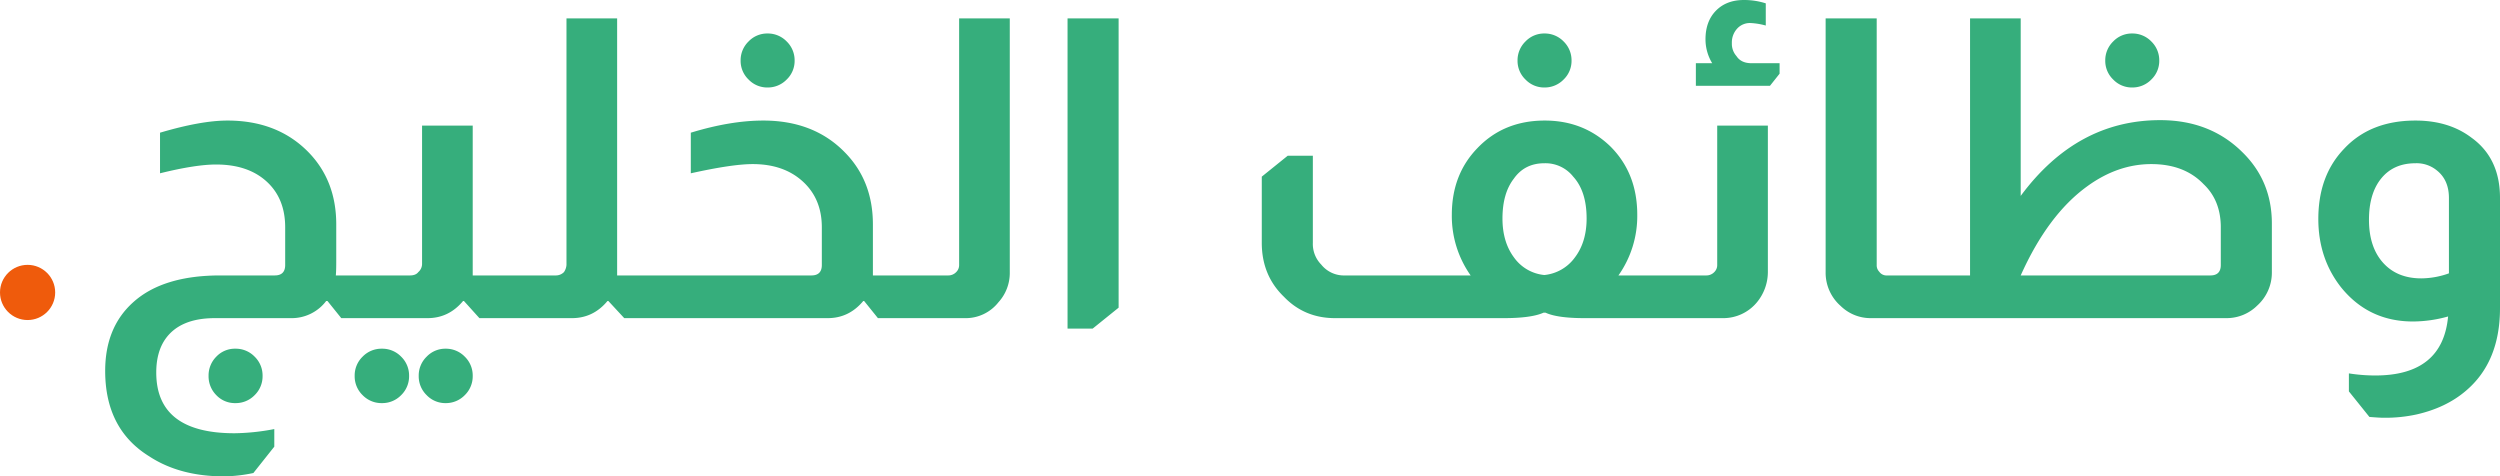 <svg xmlns="http://www.w3.org/2000/svg" width="1313.9" height="250.36" viewBox="0 0 1313.9 250.36">
  <g id="logo" transform="translate(-389 -459.8)">
    <path id="logo-2" data-name="logo" d="M-1241.9-97.46q21.56-6.38,35.42-6.38,26.4,0,42.68,16.72,14.52,14.96,14.52,37.84v19.36q0,5.06-.22,7.48h7.26V0h-4.4l-7.26-9.02h-.66A22.709,22.709,0,0,1-1173.04,0h-40.04q-18.48,0-26.18,11.22-4.62,6.82-4.62,17.38,0,31.9,41.14,31.9a116.545,116.545,0,0,0,20.9-2.2v9.24l-11,13.86a79.465,79.465,0,0,1-15.4,1.76q-23.32,0-39.38-10.56-23.1-14.3-23.1-44.88,0-22.88,14.74-36.08,15.62-14.08,45.76-14.08h28.6q5.5,0,5.5-5.5v-19.8q0-15.18-9.79-24.09t-26.51-8.91q-10.78,0-29.48,4.62Zm39.6,113.52a13.784,13.784,0,0,1,10.12,4.18A13.783,13.783,0,0,1-1188,30.36a13.784,13.784,0,0,1-4.18,10.12,13.784,13.784,0,0,1-10.12,4.18,13.424,13.424,0,0,1-10.01-4.18,13.974,13.974,0,0,1-4.07-10.12,13.973,13.973,0,0,1,4.07-10.12A13.424,13.424,0,0,1-1202.3,16.06Zm124.74-117.26v78.76h11.22V0h-7.7l-8.14-9.02h-.44Q-1090.1,0-1101.32,0h-42.46V-22.44h33.22q3.08,0,4.4-1.76a5.643,5.643,0,0,0,1.98-4.4v-72.6ZM-1125.3,16.06a13.784,13.784,0,0,1,10.12,4.18A13.784,13.784,0,0,1-1111,30.36a13.784,13.784,0,0,1-4.18,10.12,13.784,13.784,0,0,1-10.12,4.18,13.784,13.784,0,0,1-10.12-4.18,13.784,13.784,0,0,1-4.18-10.12,13.784,13.784,0,0,1,4.18-10.12A13.784,13.784,0,0,1-1125.3,16.06Zm33.44,0a13.784,13.784,0,0,1,10.12,4.18,13.784,13.784,0,0,1,4.18,10.12,13.784,13.784,0,0,1-4.18,10.12,13.784,13.784,0,0,1-10.12,4.18,13.531,13.531,0,0,1-9.9-4.18,13.784,13.784,0,0,1-4.18-10.12,13.784,13.784,0,0,1,4.18-10.12A13.531,13.531,0,0,1-1091.86,16.06Zm90.2-173.58V-22.44h11.22V0h-7.48l-8.36-9.02h-.44Q-1014.2,0-1025.42,0h-42.46V-22.44H-1034a5.97,5.97,0,0,0,4.4-1.76,7.668,7.668,0,0,0,1.32-3.74V-157.52Zm78.98,7.92a13.784,13.784,0,0,1,10.12,4.18,13.784,13.784,0,0,1,4.18,10.12,13.531,13.531,0,0,1-4.18,9.9,13.784,13.784,0,0,1-10.12,4.18,13.531,13.531,0,0,1-9.9-4.18,13.531,13.531,0,0,1-4.18-9.9,13.784,13.784,0,0,1,4.18-10.12A13.531,13.531,0,0,1-922.68-149.6Zm-40.26,52.14q20.9-6.38,38.06-6.38,26.62,0,42.9,16.72,14.74,14.96,14.74,37.84v26.84h7.26V0h-4.62l-7.26-9.02h-.44Q-879.78,0-891,0H-992.2V-22.44h92.62q5.5,0,5.5-5.5v-19.8q0-14.96-10.01-24.09t-26.29-9.13q-10.78,0-32.56,4.84Zm167.64-60.06V-24.2a22.861,22.861,0,0,1-5.94,15.84A21.9,21.9,0,0,1-819.06,0h-42.46V-22.44h33.88a5.711,5.711,0,0,0,4.18-1.76,5.092,5.092,0,0,0,1.54-3.74V-157.52Zm57.2,0V-5.5l-13.64,11h-13.2V-157.52Zm223.74,7.92a13.784,13.784,0,0,1,10.12,4.18,13.784,13.784,0,0,1,4.18,10.12,13.531,13.531,0,0,1-4.18,9.9,13.784,13.784,0,0,1-10.12,4.18,13.531,13.531,0,0,1-9.9-4.18,13.531,13.531,0,0,1-4.18-9.9,13.784,13.784,0,0,1,4.18-10.12A13.531,13.531,0,0,1-514.36-149.6ZM-553.08-22.44a54.121,54.121,0,0,1-9.9-31.9q0-21.12,13.42-34.98,13.86-14.52,35.42-14.52,20.46,0,34.54,13.64,14.08,14.08,14.08,35.86a54.121,54.121,0,0,1-9.9,31.9h13.86V0h-31.68q-14.3,0-20.46-2.86h-1.1Q-521.18,0-535.7,0h-88.66q-16.06,0-26.84-11.22-11.66-11.22-11.66-28.38V-74.36l13.64-11h13.2V-39.6a15.476,15.476,0,0,0,4.4,11.44,15.264,15.264,0,0,0,12.54,5.72Zm38.72-.22A22.54,22.54,0,0,0-498.3-31.9q6.16-8.14,6.16-20.46,0-14.3-7.04-22a18.58,18.58,0,0,0-15.18-7.04q-10.34,0-16.06,8.14-5.94,7.7-5.94,20.9,0,12.32,6.05,20.46A22.181,22.181,0,0,0-514.36-22.66Zm88.22-111.32a24.219,24.219,0,0,1-3.52-12.54q0-9.46,5.5-15.07t14.74-5.61a37.306,37.306,0,0,1,11.44,1.76v11.66a36.334,36.334,0,0,0-8.14-1.32,9.042,9.042,0,0,0-6.93,2.97,10.732,10.732,0,0,0-2.75,7.59,9.7,9.7,0,0,0,2.42,6.82q2.42,3.74,7.92,3.74h14.74v5.5l-5.06,6.38h-38.94v-11.88Zm29.26,32.78v77A25.05,25.05,0,0,1-402.6-8.36,22.937,22.937,0,0,1-420.64,0H-463.1V-22.44h33.88a5.71,5.71,0,0,0,4.18-1.76,5.092,5.092,0,0,0,1.54-3.74V-101.2Zm57.2-56.32V-27.94a4.757,4.757,0,0,0,1.32,3.52,4.661,4.661,0,0,0,4.18,1.98h5.72V0h-14.3A22.473,22.473,0,0,1-358.6-6.38a23.239,23.239,0,0,1-7.92-17.82V-157.52Zm75.68,0v93.28q29.48-39.82,73.26-39.82,26.18,0,43.12,16.72Q-132-72.16-132-49.72V-24.2a23.3,23.3,0,0,1-7.7,17.6A22.832,22.832,0,0,1-155.76,0H-330.22V-22.44h39.6V-157.52Zm58.52,7.92a13.784,13.784,0,0,1,10.12,4.18,13.784,13.784,0,0,1,4.18,10.12,13.531,13.531,0,0,1-4.18,9.9,13.784,13.784,0,0,1-10.12,4.18,13.531,13.531,0,0,1-9.9-4.18,13.531,13.531,0,0,1-4.18-9.9,13.784,13.784,0,0,1,4.18-10.12A13.531,13.531,0,0,1-205.48-149.6Zm46.64,101.2q-.22-13.64-9.02-22-10.12-10.56-27.5-10.56-17.6,0-33.66,11.66Q-249.7-54.34-264-22.44h99.66q5.5,0,5.5-5.5ZM-39.38-.88A68.583,68.583,0,0,1-57.86,1.76q-23.32,0-37.84-18.04-11.88-15.18-11.88-35.86,0-22.66,13.42-36.74,13.86-14.96,37.62-14.96,17.6,0,29.48,9.02Q-12.1-84.04-12.1-63.14V-5.28q0,28.38-18.04,43.56-10.34,8.8-25.74,12.32a77.157,77.157,0,0,1-17.16,1.76q-2.42,0-7.7-.44L-91.52,38.5V29.04a89.69,89.69,0,0,0,13.86,1.1Q-42.24,30.14-39.38-.88Zm.44-62.26q0-9.46-6.38-14.52A16.72,16.72,0,0,0-56.54-81.4q-11.44,0-17.93,7.92T-80.96-51.7q0,14.3,7.37,22.55t20.13,8.25a43.511,43.511,0,0,0,14.52-2.64Z" transform="translate(1715 627)" fill="#36ae7c"/>
    <circle id="Ellipse_264" data-name="Ellipse 264" cx="14.5" cy="14.5" r="14.5" transform="translate(389 599)" fill="#ef5b0c"/>
  </g>
</svg>
